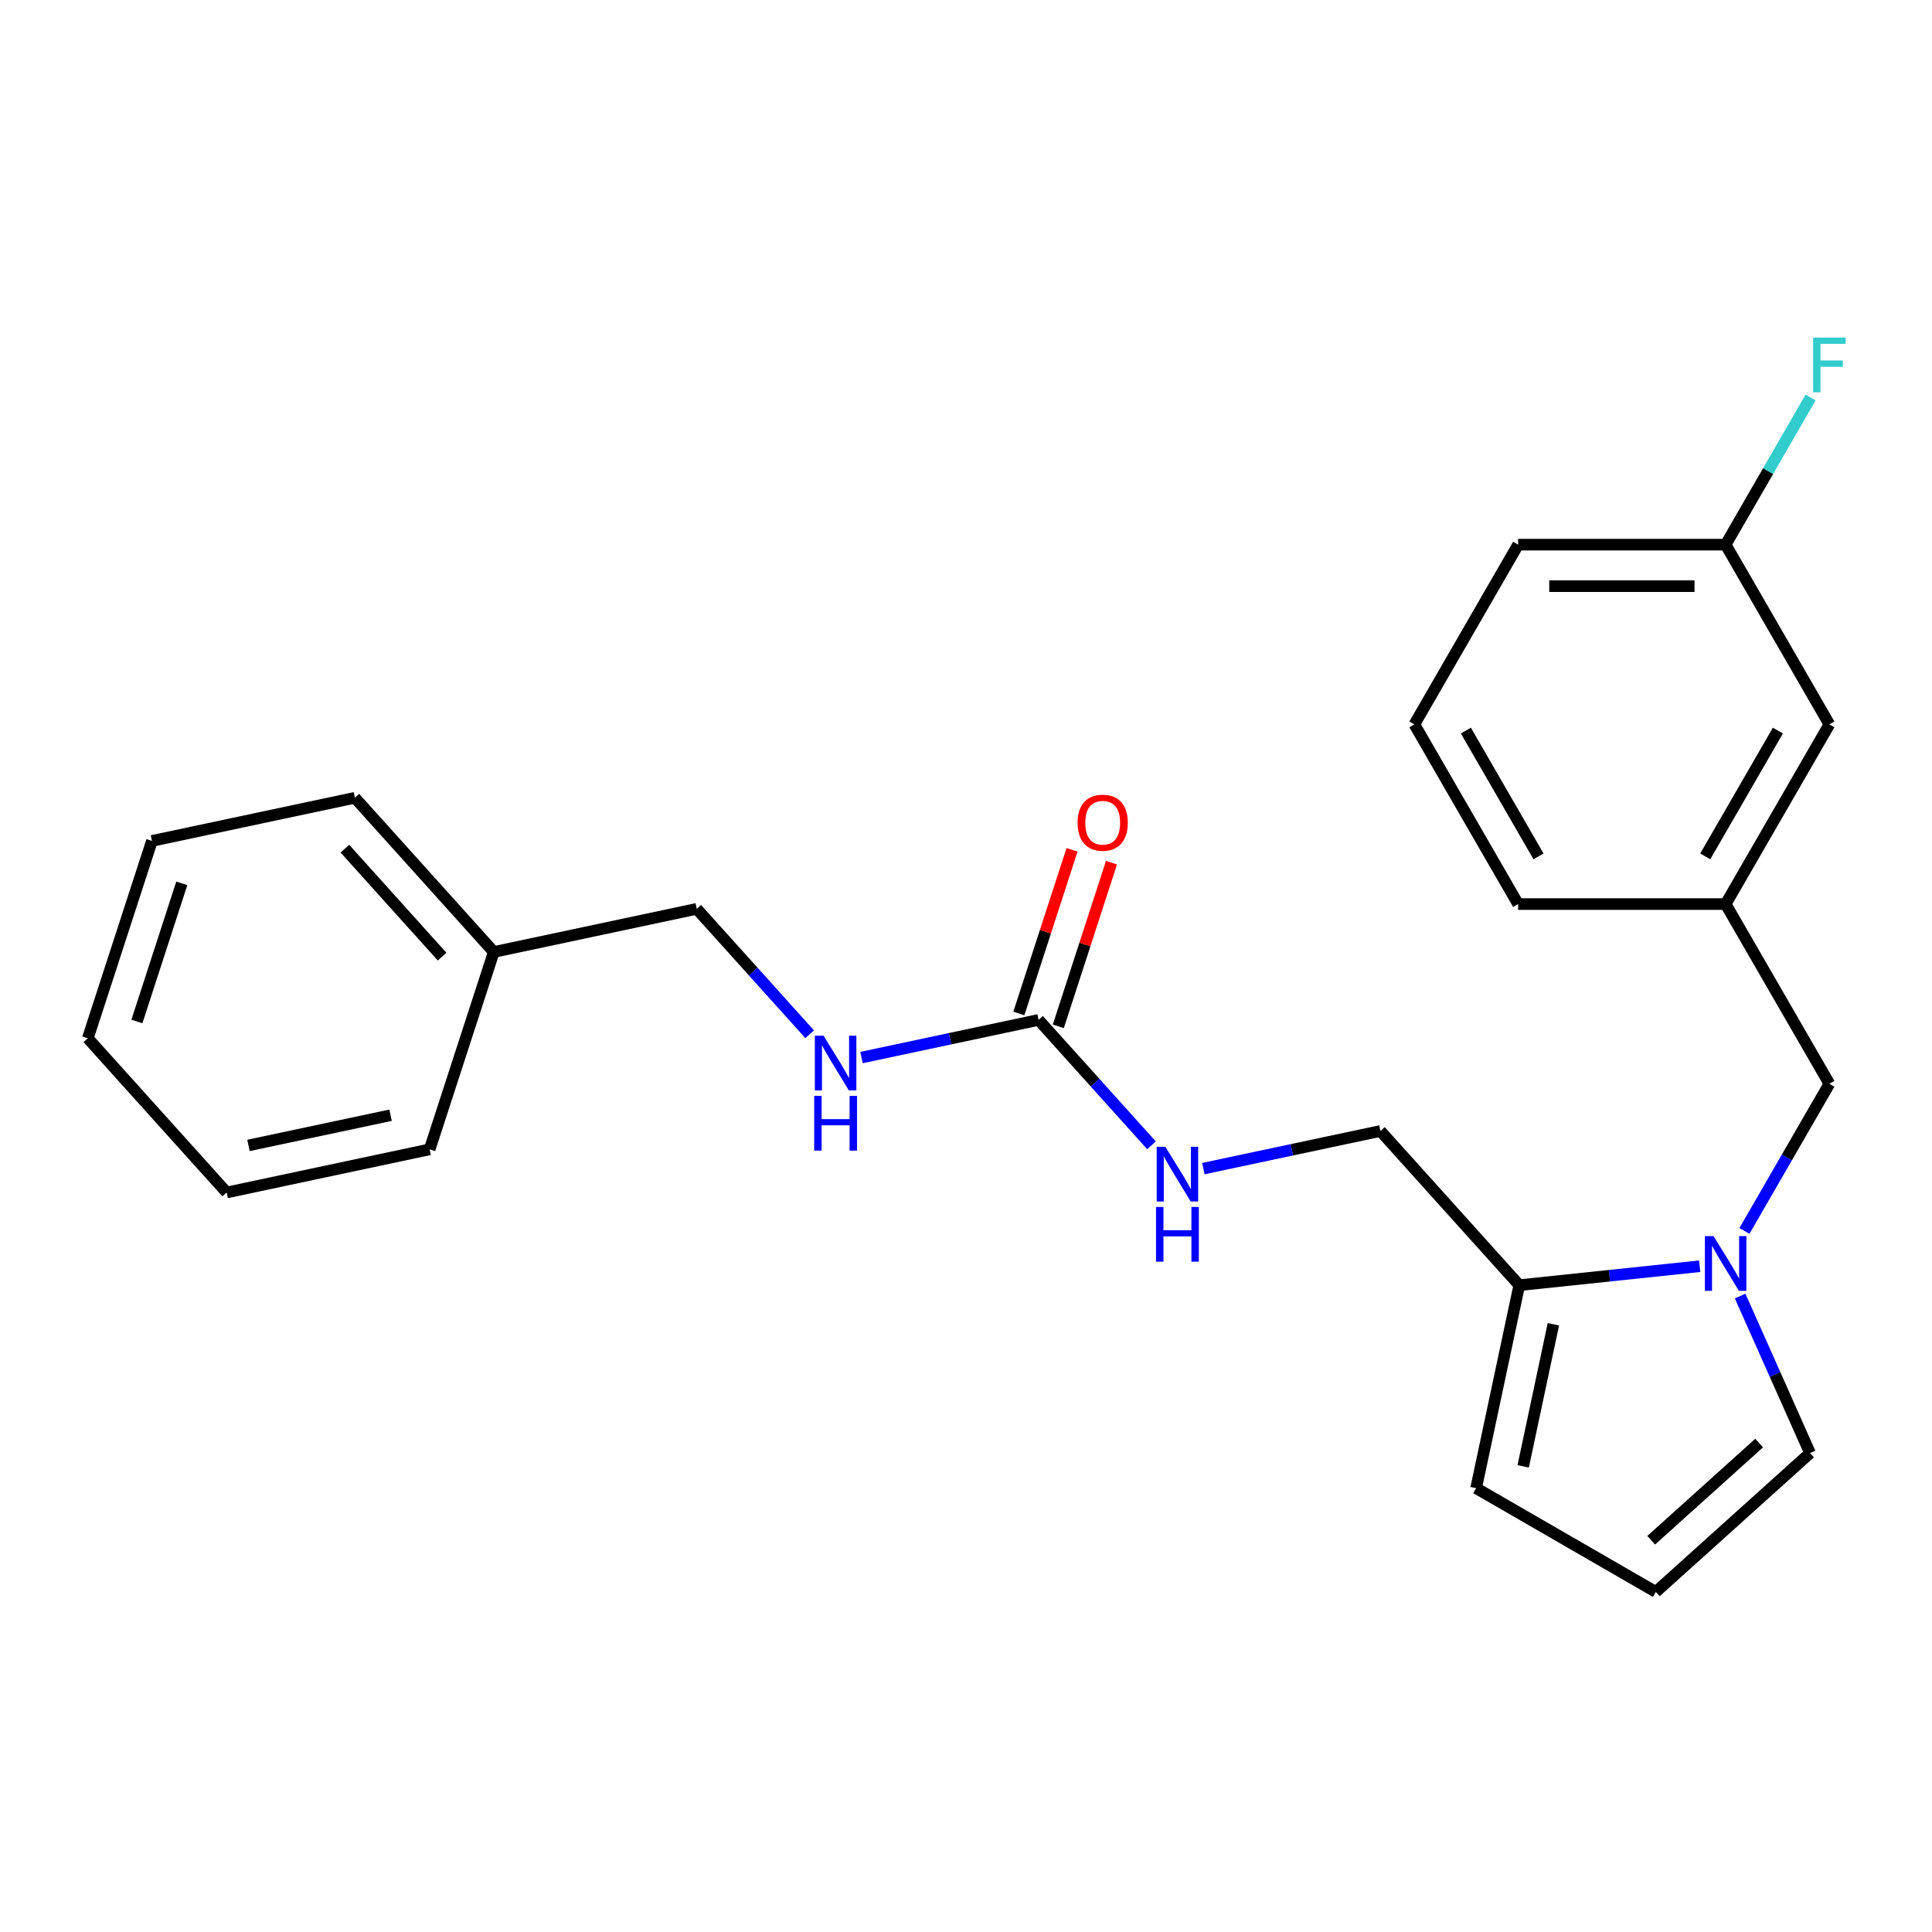 <?xml version='1.0' encoding='iso-8859-1'?>
<svg version='1.1' baseProfile='full'
              xmlns='http://www.w3.org/2000/svg'
                      xmlns:rdkit='http://www.rdkit.org/xml'
                      xmlns:xlink='http://www.w3.org/1999/xlink'
                  xml:space='preserve'
width='1000px' height='1000px' viewBox='0 0 1000 1000'>
<!-- END OF HEADER -->
<rect style='opacity:1.0;fill:#FFFFFF;stroke:none' width='1000' height='1000' x='0' y='0'> </rect>
<path class='bond-0' d='M 879.762,655.396 L 833.065,660.304' style='fill:none;fill-rule:evenodd;stroke:#0000FF;stroke-width:6px;stroke-linecap:butt;stroke-linejoin:miter;stroke-opacity:1' />
<path class='bond-0' d='M 833.065,660.304 L 786.368,665.212' style='fill:none;fill-rule:evenodd;stroke:#000000;stroke-width:6px;stroke-linecap:butt;stroke-linejoin:miter;stroke-opacity:1' />
<path class='bond-2' d='M 902.913,637.14 L 924.902,599.053' style='fill:none;fill-rule:evenodd;stroke:#0000FF;stroke-width:6px;stroke-linecap:butt;stroke-linejoin:miter;stroke-opacity:1' />
<path class='bond-2' d='M 924.902,599.053 L 946.891,560.967' style='fill:none;fill-rule:evenodd;stroke:#000000;stroke-width:6px;stroke-linecap:butt;stroke-linejoin:miter;stroke-opacity:1' />
<path class='bond-3' d='M 900.687,670.83 L 918.781,711.468' style='fill:none;fill-rule:evenodd;stroke:#0000FF;stroke-width:6px;stroke-linecap:butt;stroke-linejoin:miter;stroke-opacity:1' />
<path class='bond-3' d='M 918.781,711.468 L 936.874,752.107' style='fill:none;fill-rule:evenodd;stroke:#000000;stroke-width:6px;stroke-linecap:butt;stroke-linejoin:miter;stroke-opacity:1' />
<path class='bond-7' d='M 786.368,665.212 L 764.037,770.273' style='fill:none;fill-rule:evenodd;stroke:#000000;stroke-width:6px;stroke-linecap:butt;stroke-linejoin:miter;stroke-opacity:1' />
<path class='bond-7' d='M 804.03,685.437 L 788.399,758.98' style='fill:none;fill-rule:evenodd;stroke:#000000;stroke-width:6px;stroke-linecap:butt;stroke-linejoin:miter;stroke-opacity:1' />
<path class='bond-8' d='M 786.368,665.212 L 714.498,585.392' style='fill:none;fill-rule:evenodd;stroke:#000000;stroke-width:6px;stroke-linecap:butt;stroke-linejoin:miter;stroke-opacity:1' />
<path class='bond-1' d='M 537.567,527.904 L 566.79,560.359' style='fill:none;fill-rule:evenodd;stroke:#000000;stroke-width:6px;stroke-linecap:butt;stroke-linejoin:miter;stroke-opacity:1' />
<path class='bond-1' d='M 566.79,560.359 L 596.012,592.814' style='fill:none;fill-rule:evenodd;stroke:#0000FF;stroke-width:6px;stroke-linecap:butt;stroke-linejoin:miter;stroke-opacity:1' />
<path class='bond-6' d='M 537.567,527.904 L 491.75,537.643' style='fill:none;fill-rule:evenodd;stroke:#000000;stroke-width:6px;stroke-linecap:butt;stroke-linejoin:miter;stroke-opacity:1' />
<path class='bond-6' d='M 491.75,537.643 L 445.932,547.382' style='fill:none;fill-rule:evenodd;stroke:#0000FF;stroke-width:6px;stroke-linecap:butt;stroke-linejoin:miter;stroke-opacity:1' />
<path class='bond-9' d='M 547.783,531.223 L 561.544,488.87' style='fill:none;fill-rule:evenodd;stroke:#000000;stroke-width:6px;stroke-linecap:butt;stroke-linejoin:miter;stroke-opacity:1' />
<path class='bond-9' d='M 561.544,488.87 L 575.305,446.517' style='fill:none;fill-rule:evenodd;stroke:#FF0000;stroke-width:6px;stroke-linecap:butt;stroke-linejoin:miter;stroke-opacity:1' />
<path class='bond-9' d='M 527.352,524.585 L 541.114,482.232' style='fill:none;fill-rule:evenodd;stroke:#000000;stroke-width:6px;stroke-linecap:butt;stroke-linejoin:miter;stroke-opacity:1' />
<path class='bond-9' d='M 541.114,482.232 L 554.875,439.879' style='fill:none;fill-rule:evenodd;stroke:#FF0000;stroke-width:6px;stroke-linecap:butt;stroke-linejoin:miter;stroke-opacity:1' />
<path class='bond-10' d='M 946.891,560.967 L 893.188,467.949' style='fill:none;fill-rule:evenodd;stroke:#000000;stroke-width:6px;stroke-linecap:butt;stroke-linejoin:miter;stroke-opacity:1' />
<path class='bond-5' d='M 936.874,752.107 L 857.055,823.977' style='fill:none;fill-rule:evenodd;stroke:#000000;stroke-width:6px;stroke-linecap:butt;stroke-linejoin:miter;stroke-opacity:1' />
<path class='bond-5' d='M 910.527,746.923 L 854.654,797.232' style='fill:none;fill-rule:evenodd;stroke:#000000;stroke-width:6px;stroke-linecap:butt;stroke-linejoin:miter;stroke-opacity:1' />
<path class='bond-4' d='M 622.863,604.87 L 668.68,595.131' style='fill:none;fill-rule:evenodd;stroke:#0000FF;stroke-width:6px;stroke-linecap:butt;stroke-linejoin:miter;stroke-opacity:1' />
<path class='bond-4' d='M 668.68,595.131 L 714.498,585.392' style='fill:none;fill-rule:evenodd;stroke:#000000;stroke-width:6px;stroke-linecap:butt;stroke-linejoin:miter;stroke-opacity:1' />
<path class='bond-24' d='M 857.055,823.977 L 764.037,770.273' style='fill:none;fill-rule:evenodd;stroke:#000000;stroke-width:6px;stroke-linecap:butt;stroke-linejoin:miter;stroke-opacity:1' />
<path class='bond-12' d='M 419.082,535.325 L 389.859,502.871' style='fill:none;fill-rule:evenodd;stroke:#0000FF;stroke-width:6px;stroke-linecap:butt;stroke-linejoin:miter;stroke-opacity:1' />
<path class='bond-12' d='M 389.859,502.871 L 360.637,470.416' style='fill:none;fill-rule:evenodd;stroke:#000000;stroke-width:6px;stroke-linecap:butt;stroke-linejoin:miter;stroke-opacity:1' />
<path class='bond-11' d='M 893.188,467.949 L 946.891,374.931' style='fill:none;fill-rule:evenodd;stroke:#000000;stroke-width:6px;stroke-linecap:butt;stroke-linejoin:miter;stroke-opacity:1' />
<path class='bond-11' d='M 882.64,443.255 L 920.232,378.143' style='fill:none;fill-rule:evenodd;stroke:#000000;stroke-width:6px;stroke-linecap:butt;stroke-linejoin:miter;stroke-opacity:1' />
<path class='bond-17' d='M 893.188,467.949 L 785.78,467.949' style='fill:none;fill-rule:evenodd;stroke:#000000;stroke-width:6px;stroke-linecap:butt;stroke-linejoin:miter;stroke-opacity:1' />
<path class='bond-13' d='M 946.891,374.931 L 893.188,281.913' style='fill:none;fill-rule:evenodd;stroke:#000000;stroke-width:6px;stroke-linecap:butt;stroke-linejoin:miter;stroke-opacity:1' />
<path class='bond-15' d='M 360.637,470.416 L 255.576,492.747' style='fill:none;fill-rule:evenodd;stroke:#000000;stroke-width:6px;stroke-linecap:butt;stroke-linejoin:miter;stroke-opacity:1' />
<path class='bond-14' d='M 893.188,281.913 L 915.177,243.827' style='fill:none;fill-rule:evenodd;stroke:#000000;stroke-width:6px;stroke-linecap:butt;stroke-linejoin:miter;stroke-opacity:1' />
<path class='bond-14' d='M 915.177,243.827 L 937.166,205.74' style='fill:none;fill-rule:evenodd;stroke:#33CCCC;stroke-width:6px;stroke-linecap:butt;stroke-linejoin:miter;stroke-opacity:1' />
<path class='bond-25' d='M 893.188,281.913 L 785.78,281.913' style='fill:none;fill-rule:evenodd;stroke:#000000;stroke-width:6px;stroke-linecap:butt;stroke-linejoin:miter;stroke-opacity:1' />
<path class='bond-25' d='M 877.076,303.395 L 801.891,303.395' style='fill:none;fill-rule:evenodd;stroke:#000000;stroke-width:6px;stroke-linecap:butt;stroke-linejoin:miter;stroke-opacity:1' />
<path class='bond-19' d='M 255.576,492.747 L 183.706,412.928' style='fill:none;fill-rule:evenodd;stroke:#000000;stroke-width:6px;stroke-linecap:butt;stroke-linejoin:miter;stroke-opacity:1' />
<path class='bond-19' d='M 228.832,495.148 L 178.523,439.275' style='fill:none;fill-rule:evenodd;stroke:#000000;stroke-width:6px;stroke-linecap:butt;stroke-linejoin:miter;stroke-opacity:1' />
<path class='bond-20' d='M 255.576,492.747 L 222.385,594.898' style='fill:none;fill-rule:evenodd;stroke:#000000;stroke-width:6px;stroke-linecap:butt;stroke-linejoin:miter;stroke-opacity:1' />
<path class='bond-16' d='M 732.076,374.931 L 785.78,467.949' style='fill:none;fill-rule:evenodd;stroke:#000000;stroke-width:6px;stroke-linecap:butt;stroke-linejoin:miter;stroke-opacity:1' />
<path class='bond-16' d='M 758.735,378.143 L 796.328,443.255' style='fill:none;fill-rule:evenodd;stroke:#000000;stroke-width:6px;stroke-linecap:butt;stroke-linejoin:miter;stroke-opacity:1' />
<path class='bond-18' d='M 732.076,374.931 L 785.78,281.913' style='fill:none;fill-rule:evenodd;stroke:#000000;stroke-width:6px;stroke-linecap:butt;stroke-linejoin:miter;stroke-opacity:1' />
<path class='bond-22' d='M 183.706,412.928 L 78.645,435.259' style='fill:none;fill-rule:evenodd;stroke:#000000;stroke-width:6px;stroke-linecap:butt;stroke-linejoin:miter;stroke-opacity:1' />
<path class='bond-21' d='M 222.385,594.898 L 117.324,617.23' style='fill:none;fill-rule:evenodd;stroke:#000000;stroke-width:6px;stroke-linecap:butt;stroke-linejoin:miter;stroke-opacity:1' />
<path class='bond-21' d='M 202.16,577.236 L 128.617,592.868' style='fill:none;fill-rule:evenodd;stroke:#000000;stroke-width:6px;stroke-linecap:butt;stroke-linejoin:miter;stroke-opacity:1' />
<path class='bond-23' d='M 117.324,617.23 L 45.455,537.41' style='fill:none;fill-rule:evenodd;stroke:#000000;stroke-width:6px;stroke-linecap:butt;stroke-linejoin:miter;stroke-opacity:1' />
<path class='bond-26' d='M 78.645,435.259 L 45.455,537.41' style='fill:none;fill-rule:evenodd;stroke:#000000;stroke-width:6px;stroke-linecap:butt;stroke-linejoin:miter;stroke-opacity:1' />
<path class='bond-26' d='M 94.097,457.22 L 70.863,528.725' style='fill:none;fill-rule:evenodd;stroke:#000000;stroke-width:6px;stroke-linecap:butt;stroke-linejoin:miter;stroke-opacity:1' />
<path  class='atom-0' d='M 886.928 639.825
L 896.208 654.825
Q 897.128 656.305, 898.608 658.985
Q 900.088 661.665, 900.168 661.825
L 900.168 639.825
L 903.928 639.825
L 903.928 668.145
L 900.048 668.145
L 890.088 651.745
Q 888.928 649.825, 887.688 647.625
Q 886.488 645.425, 886.128 644.745
L 886.128 668.145
L 882.448 668.145
L 882.448 639.825
L 886.928 639.825
' fill='#0000FF'/>
<path  class='atom-5' d='M 603.177 593.564
L 612.457 608.564
Q 613.377 610.044, 614.857 612.724
Q 616.337 615.404, 616.417 615.564
L 616.417 593.564
L 620.177 593.564
L 620.177 621.884
L 616.297 621.884
L 606.337 605.484
Q 605.177 603.564, 603.937 601.364
Q 602.737 599.164, 602.377 598.484
L 602.377 621.884
L 598.697 621.884
L 598.697 593.564
L 603.177 593.564
' fill='#0000FF'/>
<path  class='atom-5' d='M 598.357 624.716
L 602.197 624.716
L 602.197 636.756
L 616.677 636.756
L 616.677 624.716
L 620.517 624.716
L 620.517 653.036
L 616.677 653.036
L 616.677 639.956
L 602.197 639.956
L 602.197 653.036
L 598.357 653.036
L 598.357 624.716
' fill='#0000FF'/>
<path  class='atom-7' d='M 426.247 536.076
L 435.527 551.076
Q 436.447 552.556, 437.927 555.236
Q 439.407 557.916, 439.487 558.076
L 439.487 536.076
L 443.247 536.076
L 443.247 564.396
L 439.367 564.396
L 429.407 547.996
Q 428.247 546.076, 427.007 543.876
Q 425.807 541.676, 425.447 540.996
L 425.447 564.396
L 421.767 564.396
L 421.767 536.076
L 426.247 536.076
' fill='#0000FF'/>
<path  class='atom-7' d='M 421.427 567.228
L 425.267 567.228
L 425.267 579.268
L 439.747 579.268
L 439.747 567.228
L 443.587 567.228
L 443.587 595.548
L 439.747 595.548
L 439.747 582.468
L 425.267 582.468
L 425.267 595.548
L 421.427 595.548
L 421.427 567.228
' fill='#0000FF'/>
<path  class='atom-10' d='M 557.758 425.833
Q 557.758 419.033, 561.118 415.233
Q 564.478 411.433, 570.758 411.433
Q 577.038 411.433, 580.398 415.233
Q 583.758 419.033, 583.758 425.833
Q 583.758 432.713, 580.358 436.633
Q 576.958 440.513, 570.758 440.513
Q 564.518 440.513, 561.118 436.633
Q 557.758 432.753, 557.758 425.833
M 570.758 437.313
Q 575.078 437.313, 577.398 434.433
Q 579.758 431.513, 579.758 425.833
Q 579.758 420.273, 577.398 417.473
Q 575.078 414.633, 570.758 414.633
Q 566.438 414.633, 564.078 417.433
Q 561.758 420.233, 561.758 425.833
Q 561.758 431.553, 564.078 434.433
Q 566.438 437.313, 570.758 437.313
' fill='#FF0000'/>
<path  class='atom-15' d='M 938.471 174.735
L 955.311 174.735
L 955.311 177.975
L 942.271 177.975
L 942.271 186.575
L 953.871 186.575
L 953.871 189.855
L 942.271 189.855
L 942.271 203.055
L 938.471 203.055
L 938.471 174.735
' fill='#33CCCC'/>
</svg>
